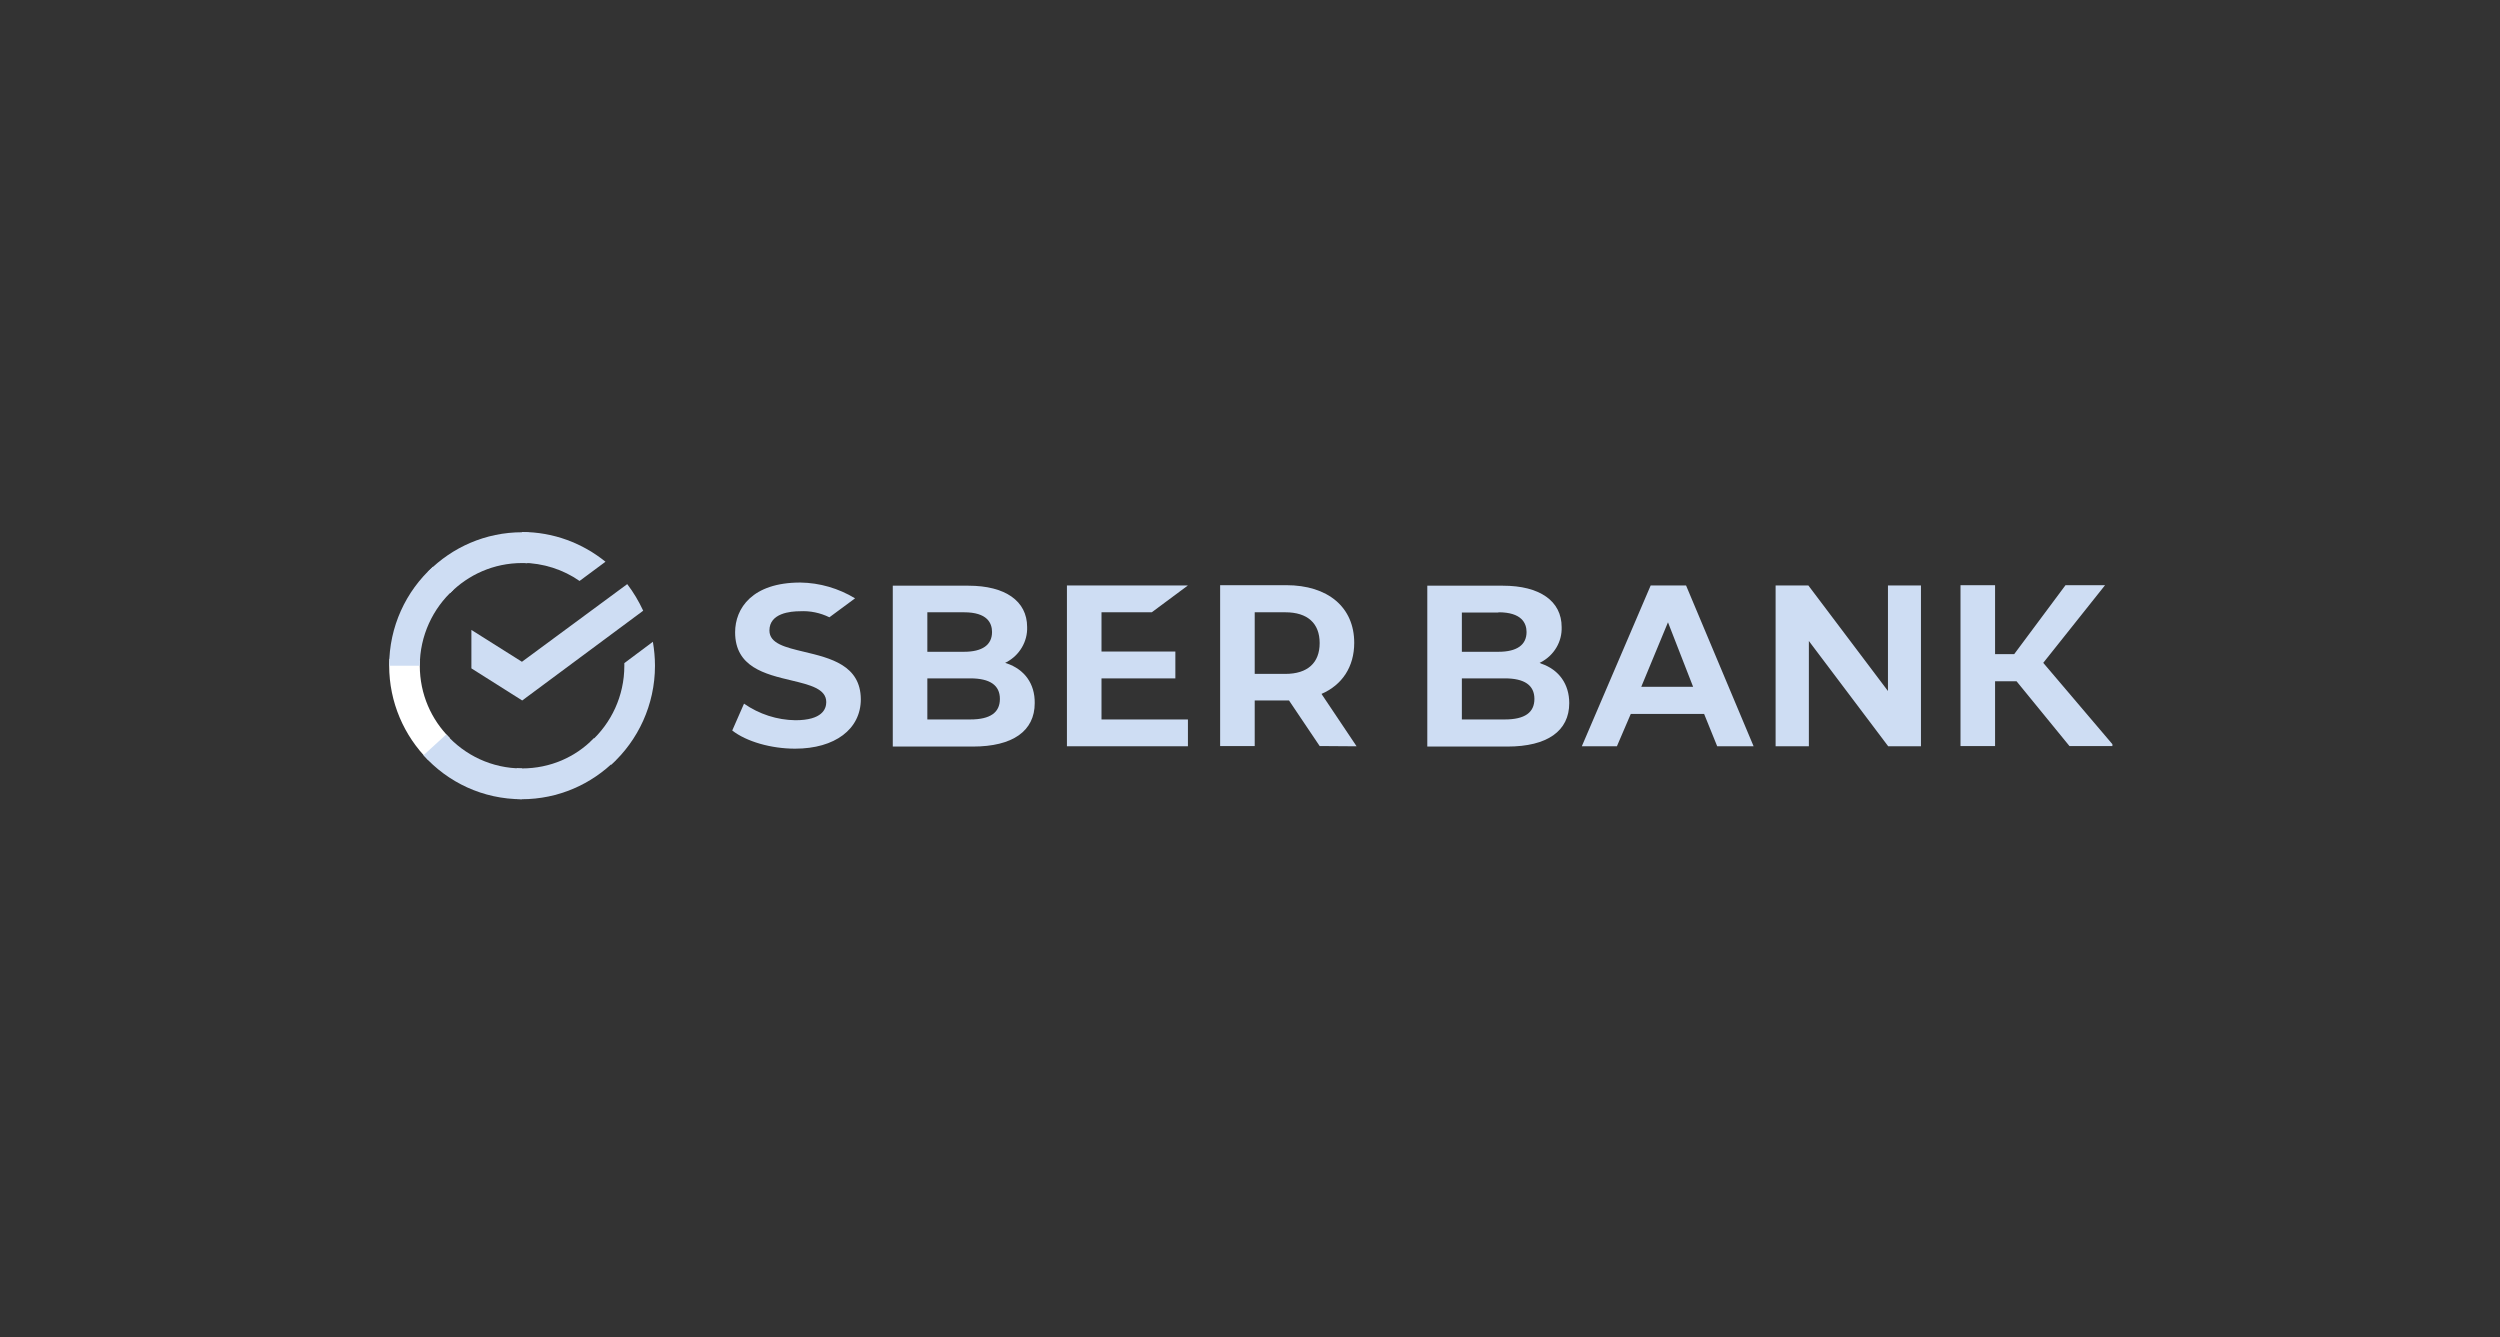 <svg width="258" height="138" viewBox="0 0 258 138" fill="none" xmlns="http://www.w3.org/2000/svg">
<rect x="0" y="0" width="258" height="138" fill="#333333" stroke="none"/>
<g clip-path="url(#clip0_1262_1904)">
<path d="M82.972 67.264C81.053 66.802 79.405 66.422 79.405 65.063C79.405 63.27 81.594 63.08 82.567 63.08C83.621 63.025 84.648 63.243 85.594 63.705L88.243 61.748C86.54 60.716 84.594 60.145 82.594 60.118C77.621 60.118 75.864 62.781 75.864 65.253C75.864 68.84 78.945 69.573 81.702 70.226C83.621 70.688 85.27 71.095 85.27 72.454C85.27 73.16 84.864 74.328 82.08 74.328C80.189 74.301 78.351 73.704 76.783 72.617L75.567 75.388C77.026 76.529 79.567 77.263 82.053 77.263C86.162 77.263 88.837 75.252 88.837 72.155C88.81 68.65 85.702 67.916 82.972 67.264Z" fill="#CEDDF3"/>
<path d="M103.892 68.459L103.729 68.405L103.892 68.323C105.216 67.617 106.054 66.204 106 64.71C106 62.02 103.729 60.444 99.946 60.444H92.135V77.045H100.405C104.513 77.045 106.783 75.442 106.783 72.562C106.81 70.552 105.729 69.084 103.892 68.459ZM95.702 63.188H99.486C101.892 63.188 102.378 64.302 102.378 65.226C102.378 66.557 101.378 67.264 99.486 67.264H95.702V63.188ZM95.702 67.237H99.486ZM100.135 74.247H95.702V70.008H100.135C102.162 70.008 103.189 70.715 103.189 72.127C103.189 73.54 102.189 74.247 100.135 74.247Z" fill="#CEDDF3"/>
<path d="M118.864 63.188L122.594 60.417H110.107V77.018H122.594V74.247H113.675V70.008H121.297V67.237H113.675V63.188H118.864Z" fill="#CEDDF3"/>
<path d="M140 77.018L136.378 71.611C138.513 70.687 139.756 68.813 139.756 66.34C139.756 62.672 137.054 60.39 132.729 60.39H125.918V76.991H129.486V72.29H133.027L136.189 76.991L140 77.018ZM129.486 63.188H132.648C134.945 63.188 136.189 64.329 136.189 66.367C136.189 68.405 134.945 69.546 132.648 69.546H129.486V63.188Z" fill="#CEDDF3"/>
<path d="M177.216 77.018H180.973L174 60.417H170.351L163.243 77.018H166.864L168.297 73.676H175.864L177.216 77.018ZM169.378 70.878L172.135 64.221L174.729 70.878H169.378ZM205.891 70.307H208.108L213.567 76.991H218.162L210.864 68.405L217.243 60.39H213.162L207.864 67.508H205.891V60.39H202.324V76.991H205.891V70.307ZM158.891 68.405L159.054 68.323C160.378 67.617 161.216 66.231 161.162 64.71C161.162 62.02 158.891 60.444 155.108 60.444H147.297V77.045H155.567C159.675 77.045 161.946 75.442 161.946 72.562C161.946 70.606 160.891 69.112 159.054 68.487L158.891 68.405ZM154.648 63.188C157.027 63.188 157.54 64.302 157.54 65.226C157.54 66.557 156.54 67.264 154.648 67.264H150.864V63.215H154.648V63.188ZM150.864 74.247V70.008H155.297C157.324 70.008 158.351 70.715 158.351 72.127C158.351 73.54 157.351 74.247 155.297 74.247H150.864ZM194.837 60.417V71.312L186.621 60.417H183.243V77.018H186.675V66.15L194.864 77.018H198.243V60.417H194.837Z" fill="#CEDDF3"/>
<path d="M64.729 60.281C65.378 61.123 65.918 62.047 66.378 63.025L53.891 72.29L48.648 68.976V65.009L53.864 68.296L64.729 60.281Z" fill="#CEDDF3"/>
<path d="M43.324 68.704C43.324 68.514 43.324 68.351 43.351 68.16L40.189 67.997C40.189 68.215 40.162 68.459 40.162 68.677C40.162 72.481 41.702 75.931 44.189 78.431L46.432 76.176C44.513 74.274 43.324 71.638 43.324 68.704Z" fill="white"/>
<path d="M53.864 58.107C54.053 58.107 54.215 58.107 54.405 58.135L54.567 54.956C54.351 54.956 54.107 54.928 53.891 54.928C50.107 54.928 46.675 56.477 44.188 58.977L46.432 61.232C48.324 59.303 50.972 58.107 53.864 58.107Z" fill="#CEDDF3"/>
<path d="M53.864 79.301C53.675 79.301 53.513 79.301 53.324 79.273L53.162 82.453C53.378 82.453 53.621 82.48 53.837 82.48C57.621 82.48 61.053 80.931 63.54 78.431L61.297 76.176C59.405 78.132 56.783 79.301 53.864 79.301Z" fill="#CEDDF3"/>
<path d="M59.81 59.955L62.486 57.971C60.135 56.069 57.135 54.901 53.864 54.901V58.08C56.081 58.107 58.135 58.787 59.81 59.955Z" fill="#CEDDF3"/>
<path d="M67.594 68.704C67.594 67.862 67.513 67.047 67.378 66.231L64.432 68.432C64.432 68.514 64.432 68.623 64.432 68.704C64.432 71.829 63.08 74.627 60.945 76.556L63.08 78.92C65.837 76.421 67.594 72.752 67.594 68.704Z" fill="#CEDDF3"/>
<path d="M53.864 79.301C50.756 79.301 47.972 77.942 46.053 75.796L43.702 77.942C46.216 80.741 49.837 82.48 53.864 82.48V79.301Z" fill="#CEDDF3"/>
<path d="M46.81 60.852L44.675 58.488C41.891 61.015 40.162 64.656 40.162 68.704H43.324C43.324 65.606 44.675 62.781 46.81 60.852Z" fill="#CEDDF3"/>
</g>
<defs>
<clipPath id="clip0_1262_1904">
<rect width="178" height="68" fill="white" transform="translate(40 35)"/>
</clipPath>
</defs>
</svg>
